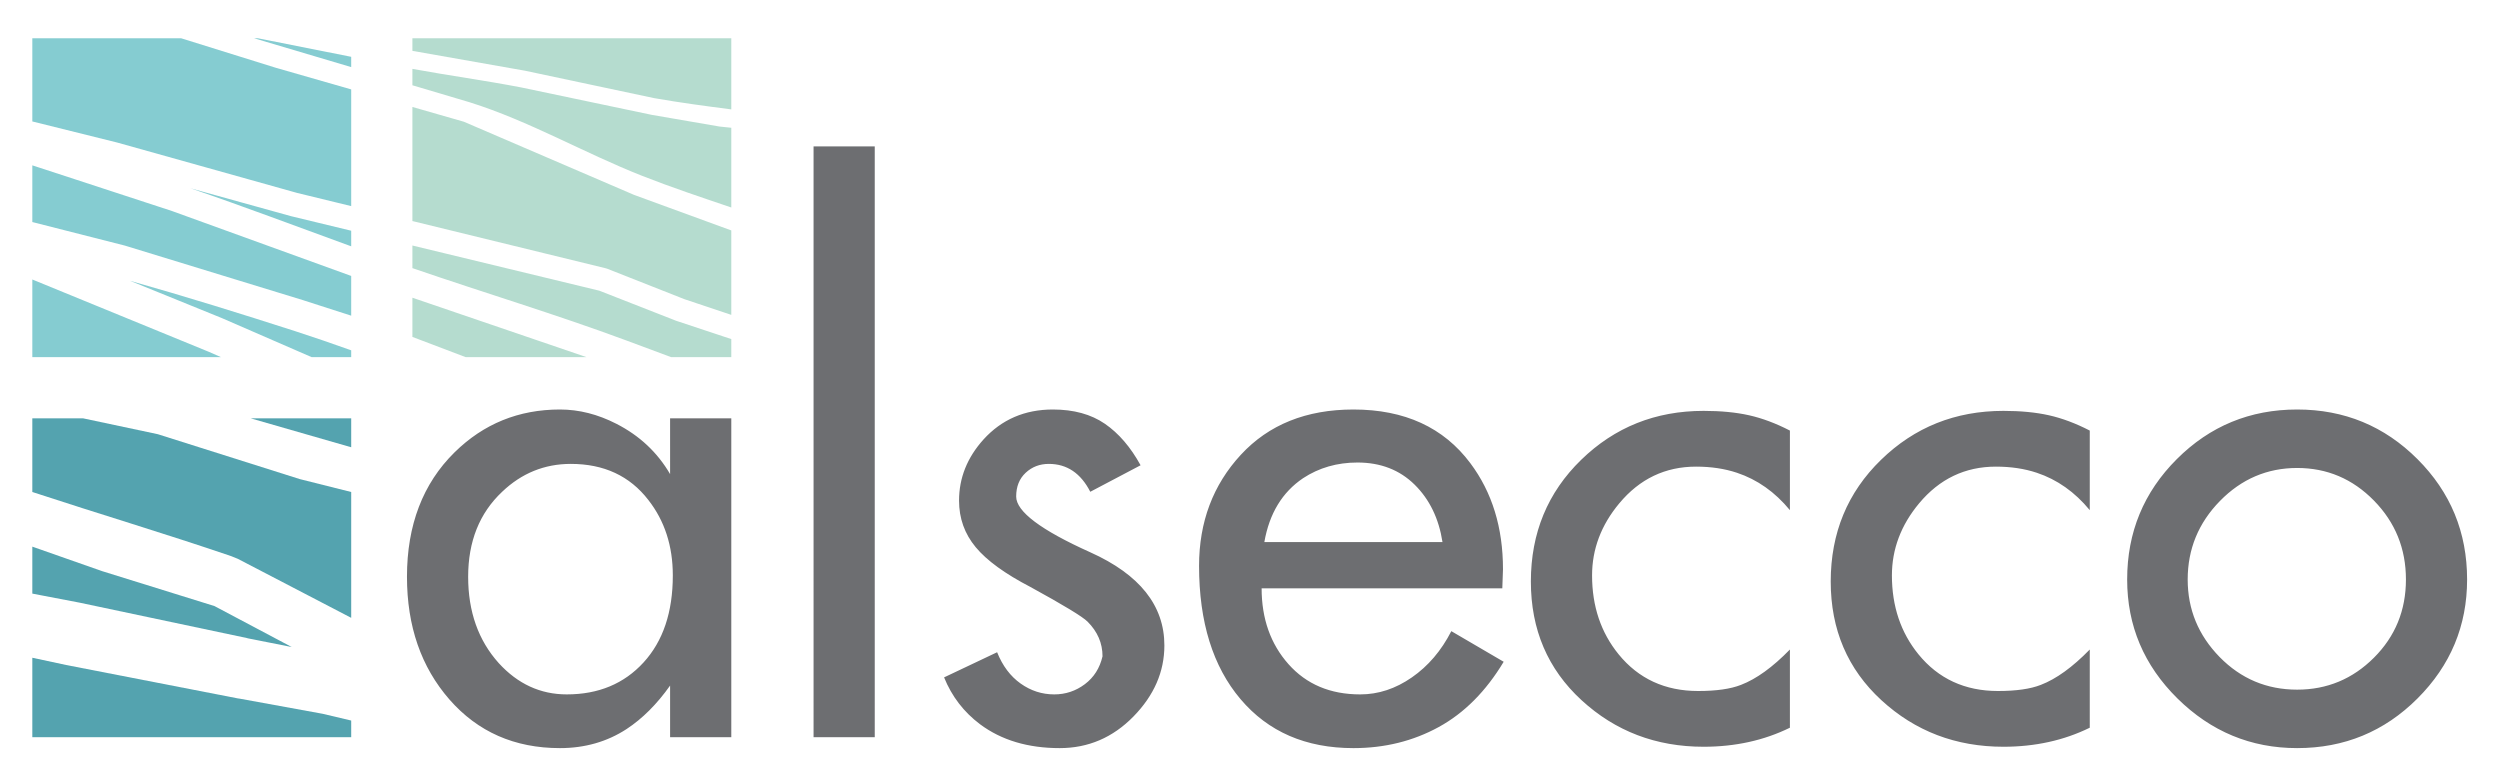<?xml version="1.0" encoding="utf-8"?>
<!-- Generator: Adobe Illustrator 14.0.0, SVG Export Plug-In  -->
<!DOCTYPE svg PUBLIC "-//W3C//DTD SVG 1.1//EN" "http://www.w3.org/Graphics/SVG/1.1/DTD/svg11.dtd">
<svg version="1.1"
	 xmlns="http://www.w3.org/2000/svg" xmlns:xlink="http://www.w3.org/1999/xlink" xmlns:a="http://ns.adobe.com/AdobeSVGViewerExtensions/3.0/"
	 x="0px" y="0px" width="1764px" height="550px" viewBox="-22.803 -27.002 1764 550"
	 enable-background="new -22.803 -27.002 1764 550" xml:space="preserve">
<defs>
</defs>
<path fill-rule="evenodd" clip-rule="evenodd" fill="#6D6E71" d="M450.014,268.177h43.183V493.18h-43.183v-36.448
	c-9.272,13.111-19.523,23.353-30.716,30.694c-13.745,8.951-29.43,13.442-47.013,13.442c-31.979,0-57.955-11.435-77.96-34.305
	c-19.984-22.87-29.97-51.74-29.97-86.595c0-36.468,11.193-65.733,33.576-87.791c20.476-20.154,45.249-30.232,74.354-30.232
	c13.428,0,26.715,3.363,39.815,10.078c16.313,8.326,28.95,20.154,37.913,35.505V268.177L450.014,268.177z M451.936,379.006
	c0-20.784-5.768-38.537-17.286-53.247c-13.105-16.96-31.341-25.436-54.688-25.436c-18.542,0-34.696,6.561-48.453,19.672
	c-15.985,15.037-23.985,35.023-23.985,59.971c0,24.622,7.201,44.94,21.596,60.932c13.428,14.709,29.413,22.067,47.974,22.067
	c22.384,0,40.453-7.52,54.207-22.559C445.052,425.382,451.936,404.915,451.936,379.006L451.936,379.006z M551.245,76.277h43.175
	V493.18h-43.175V76.277L551.245,76.277z M746.501,319.997c-6.722-13.112-16.464-19.672-29.26-19.672
	c-6.401,0-11.834,2.078-16.308,6.243c-4.487,4.163-6.722,9.752-6.722,16.791c0,10.542,17.421,23.668,52.29,39.335
	c34.87,15.676,52.284,37.578,52.284,65.726c0,18.544-7.264,35.258-21.823,50.145c-14.552,14.87-31.894,22.304-52.045,22.304
	c-22.397,0-41.102-5.604-56.144-16.799c-11.511-8.638-19.987-19.668-25.426-33.105l37.418-17.744
	c3.837,9.599,9.359,16.938,16.556,22.063c7.193,5.125,15.117,7.684,23.755,7.684c7.999,0,15.188-2.404,21.579-7.193
	c6.406-4.809,10.561-11.368,12.482-19.671c0-9.294-3.528-17.435-10.559-24.474c-3.503-3.512-16.947-11.675-40.3-24.459
	c-17.903-9.288-30.776-18.63-38.623-28.072c-7.845-9.442-11.753-20.391-11.753-32.871c0-15.985,5.753-30.374,17.275-43.167
	c12.792-14.079,29.105-21.116,48.936-21.116c14.709,0,26.946,3.363,36.701,10.078c9.747,6.711,18.153,16.464,25.178,29.273
	L746.501,319.997L746.501,319.997z M1001.25,418.342l36.939,21.601c-12.475,20.784-27.742,36.141-45.815,46.048
	c-18.071,9.91-38.137,14.877-60.214,14.877c-33.586,0-60.13-11.511-79.637-34.545c-19.506-23.031-29.271-54.385-29.271-94.045
	c0-31.002,9.846-57.16,29.507-78.418c19.676-21.274,46.14-31.915,79.4-31.915c36.136,0,63.65,12.635,82.519,37.891
	c15.356,20.484,23.024,45.432,23.024,74.854l-0.476,13.433H867.399c0,21.429,6.308,39.259,18.94,53.493
	c12.653,14.233,29.511,21.352,50.627,21.352c12.793,0,24.939-4.001,36.453-12.002C984.937,442.983,994.211,432.096,1001.25,418.342
	L1001.25,418.342z M995.019,355.492c-2.576-16.62-9.128-30.134-19.68-40.538c-10.558-10.388-23.986-15.599-40.295-15.599
	c-14.391,0-27.179,3.691-38.384,11.056c-14.707,9.908-23.823,24.933-27.341,45.08H995.019L995.019,355.492z M1240.155,431.297
	v55.174c-18.221,8.955-38.534,13.436-60.915,13.436c-33.584,0-62.292-10.955-86.122-32.871
	c-23.816-21.908-35.738-49.803-35.738-83.712c0-34.218,11.83-62.849,35.486-85.875c23.681-23.04,52.462-34.538,86.374-34.538
	c12.156,0,22.862,1.032,32.137,3.111c9.278,2.093,18.869,5.673,28.777,10.79v56.144c-10.546-12.8-23.029-21.605-37.407-26.388
	c-8.646-2.877-18.236-4.32-28.8-4.32c-21.735,0-39.813,8.638-54.191,25.902c-12.809,15.35-19.197,32.313-19.197,50.857
	c0,21.755,6.235,40.306,18.715,55.648c14.063,17.27,32.78,25.908,56.133,25.908c12.78,0,22.851-1.426,30.217-4.319
	C1216.492,452.081,1228.01,443.772,1240.155,431.297L1240.155,431.297z M1451.735,431.297v55.174
	c-18.234,8.955-38.537,13.436-60.916,13.436c-33.588,0-62.304-10.955-86.134-32.871c-23.815-21.908-35.731-49.803-35.731-83.712
	c0-34.218,11.819-62.849,35.496-85.875c23.665-23.04,52.458-34.538,86.37-34.538c12.144,0,22.854,1.032,32.14,3.111
	c9.26,2.093,18.87,5.673,28.776,10.79v56.144c-10.545-12.8-23.023-21.605-37.413-26.388c-8.637-2.877-18.24-4.32-28.793-4.32
	c-21.753,0-39.816,8.638-54.215,25.902c-12.783,15.35-19.186,32.313-19.186,50.857c0,21.755,6.24,40.306,18.715,55.648
	c14.07,17.27,32.776,25.908,56.126,25.908c12.793,0,22.87-1.426,30.221-4.319C1428.059,452.081,1439.582,443.772,1451.735,431.297
	L1451.735,431.297z M1598.057,303.203c-21.109,0-39.262,7.768-54.453,23.271c-15.187,15.5-22.776,33.989-22.776,55.417
	c0,21.102,7.509,39.321,22.524,54.694c15.044,15.34,33.275,23.031,54.705,23.031c21.104,0,39.186-7.535,54.207-22.557
	c15.038-15.034,22.556-33.429,22.556-55.168c0-21.756-7.518-40.314-22.556-55.664
	C1637.243,310.885,1619.162,303.203,1598.057,303.203L1598.057,303.203z M1598.057,261.945c33.267,0,61.569,11.672,84.921,35.024
	c23.353,23.351,35.008,51.646,35.008,84.921c0,32.614-11.655,60.61-35.008,83.952c-23.352,23.351-51.654,35.025-84.921,35.025
	c-32.623,0-60.767-11.675-84.44-35.025c-23.66-23.342-35.494-51.338-35.494-83.952c0-33.275,11.668-61.571,35.021-84.921
	C1536.496,273.617,1564.796,261.945,1598.057,261.945z"/>
<path fill-rule="evenodd" clip-rule="evenodd" fill="#54A3AF" d="M0,268.182h35.857L88.55,279.37l100.17,31.678l36.286,9.108v88.79
	l-30.668-15.971l-49.318-25.66l-4.707-1.907C93.801,349.531,46.696,335.508,0,320.156V268.182L0,268.182z M154.116,268.182
	l70.89,20.407v-20.407H154.116L154.116,268.182z M225.006,481.417v11.763H0v-56.076l23.881,5.118l121.197,23.581l1.166,0.157
	l58.62,10.689L225.006,481.417L225.006,481.417z M0,391.845l33.513,6.418l118.755,25.12l-1.153-0.17l31.917,6.326l-5.614-2.984
	l-48.917-25.927l-79.374-24.675L0,358.704V391.845z"/>
<path fill-rule="evenodd" clip-rule="evenodd" fill="#85CCD1" d="M0,225.003h133.112l-8.599-3.775L0,170.208V225.003L0,225.003z
	 M197.098,225.003l-63.327-27.546l-64.919-26.358c39.259,11.078,78.226,23.212,117.042,35.708
	c13.108,4.232,26.132,8.753,39.112,13.381v4.814H197.098L197.098,225.003z M225.006,195.736l-33.58-10.808l0.661,0.188
	l-126.77-38.825L0,129.67V89.665l30.927,10.101l67.851,22.198l-0.286-0.094l126.513,45.832V195.736L225.006,195.736z
	 M225.006,146.801v-11.009l-42.078-10.17l-0.271-0.063l-63.881-17.723l-7.19-1.999C149.633,118.825,187.225,133.065,225.006,146.801
	L225.006,146.801z M225.006,118.429V36.082l-53.183-15.258L105.01,0H0v58.688l59.851,14.875l0.054,0.017l63.844,17.869
	l62.636,17.553l-0.283-0.057L225.006,118.429L225.006,118.429z M225.006,20.341L156.495,0h2.691l65.82,13.085V20.341z"/>
<path fill-rule="evenodd" clip-rule="evenodd" fill="#B5DCCF" d="M493.197,225.003H450.75c-10.444-3.925-20.907-7.809-31.375-11.683
	c-49.878-18.528-100.89-33.802-151.19-51.138v-15.953l23.224,5.613l108.676,26.271l54.134,21.207l38.978,12.937V225.003
	L493.197,225.003z M391.05,225.003l-122.865-41.935v27.661l37.338,14.18l0.394,0.094H391.05L391.05,225.003z M268.185,128.972
	l27.553,6.729l108.444,26.49l1.362,0.387l54.54,21.514l33.112,11.077v-59.579l-68.551-25.054L304.497,58.889L268.185,48.47V128.972
	L268.185,128.972z M268.185,33.166V21.599c25.507,4.683,51.245,8.172,76.706,13.078l92.146,19.357l0,0l47.863,8.25l8.297,0.867
	v56.26c-21.147-7.201-42.345-14.226-63.091-22.413c-40.928-16.155-79.449-38.606-121.421-51.804L268.185,33.166L268.185,33.166z
	 M268.185,8.883V0h225.012v50.189c-18.189-2.348-36.361-4.774-54.423-7.945l0,0L347.667,22.9L268.185,8.883z"/>
</svg>
